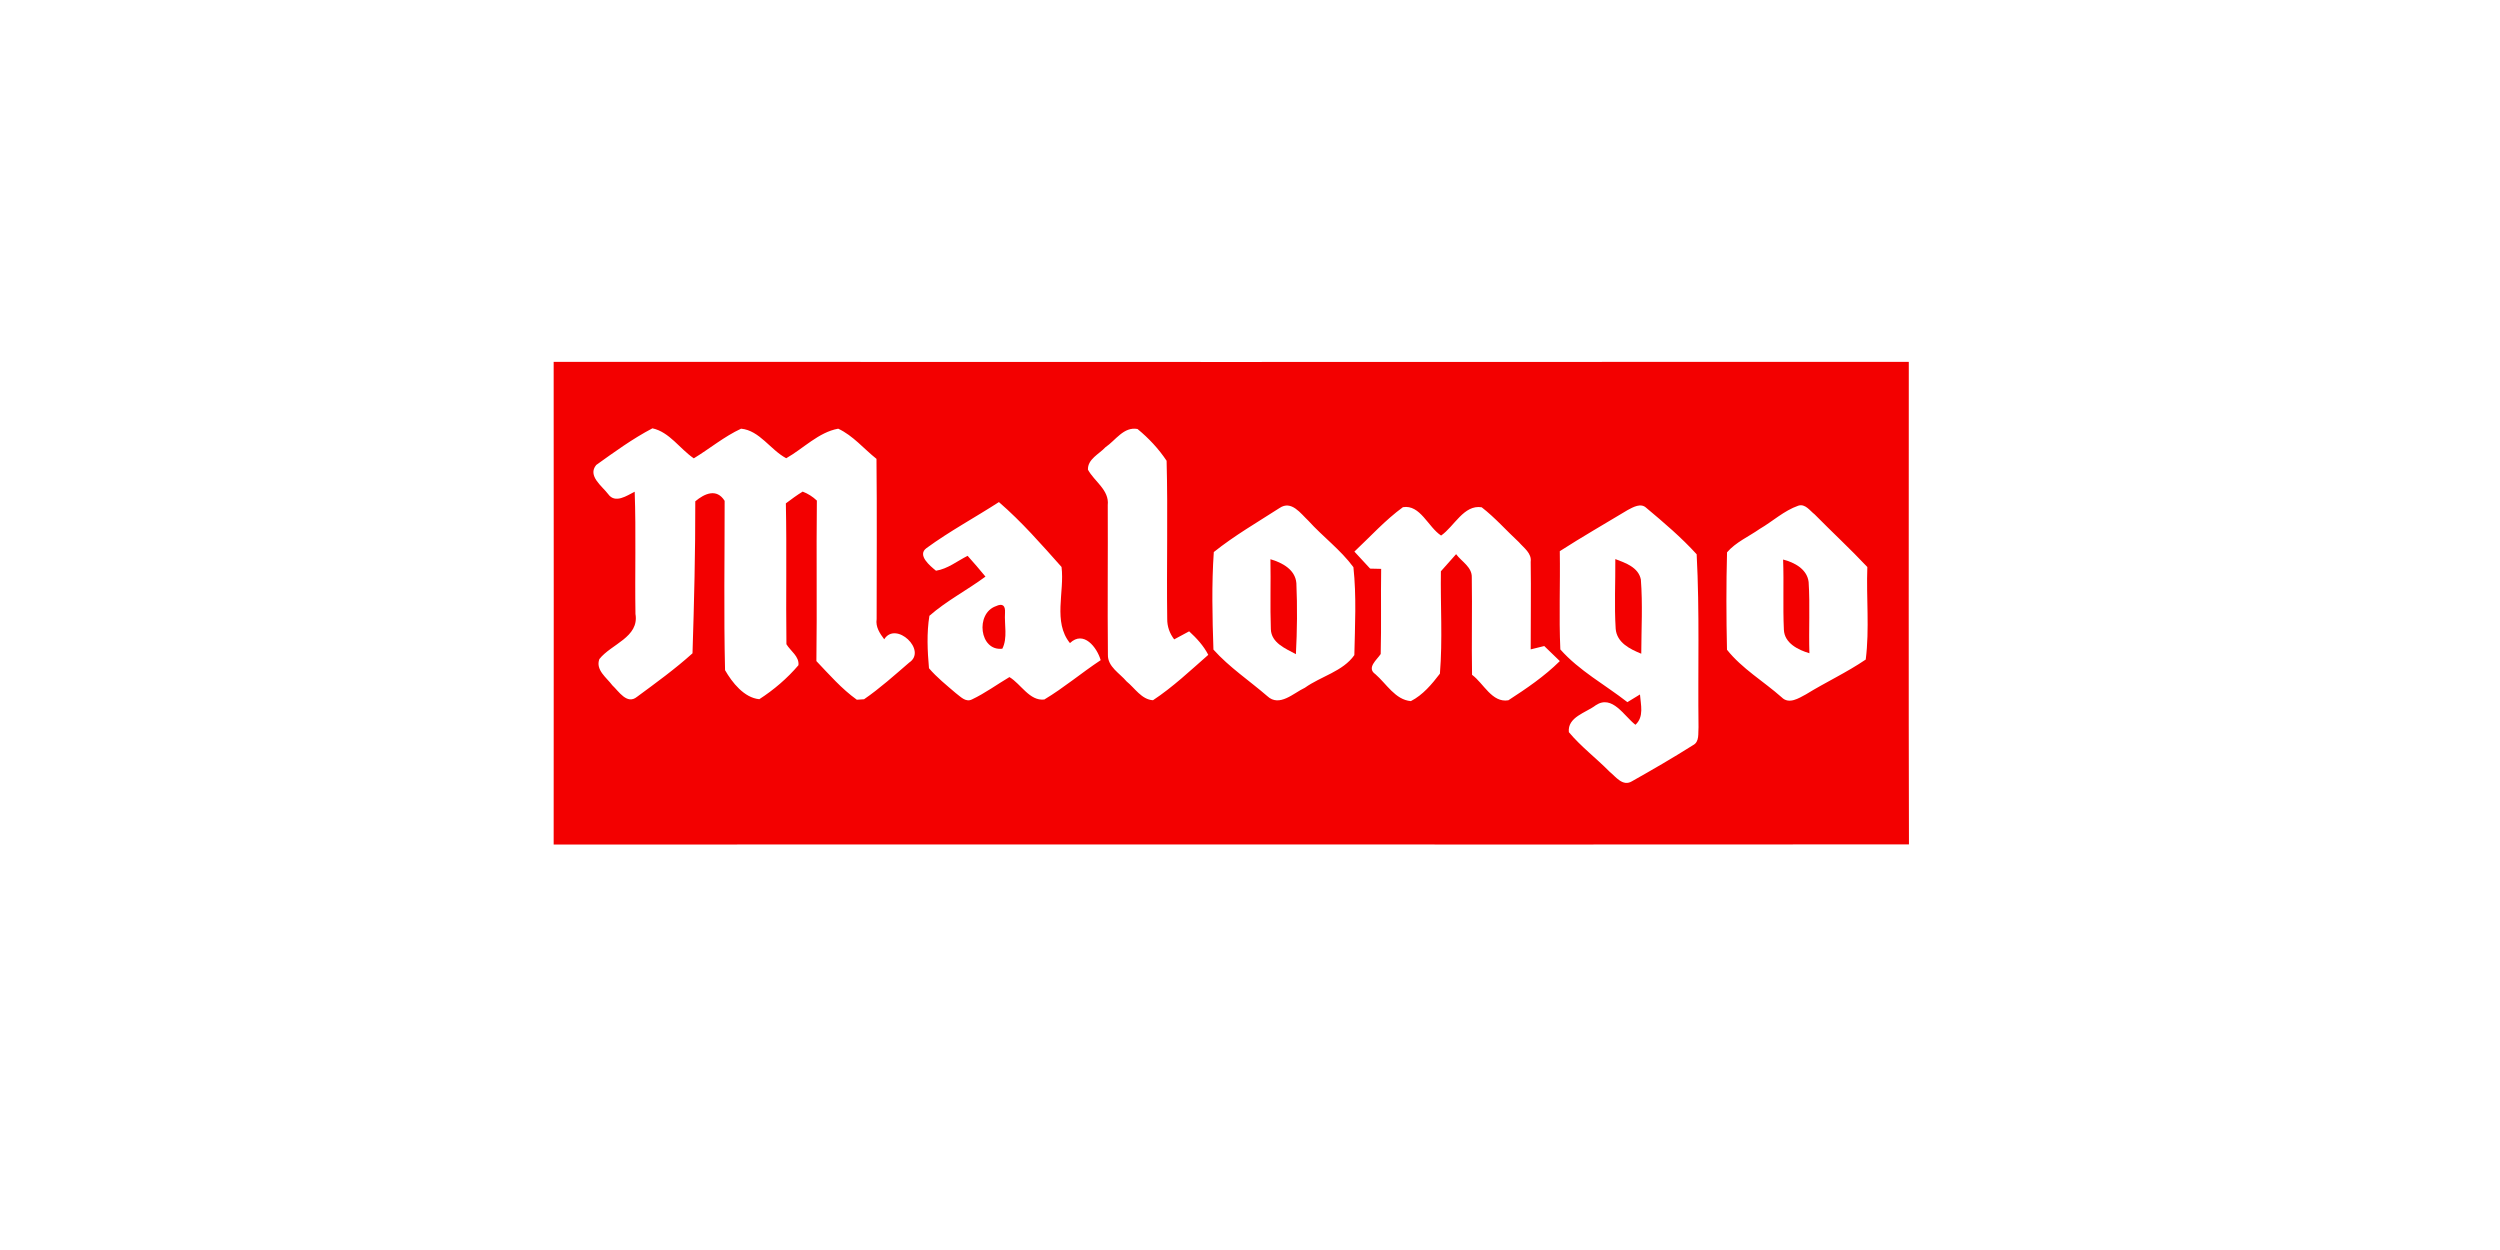 <?xml version="1.0" encoding="UTF-8" standalone="no"?>
<!DOCTYPE svg PUBLIC "-//W3C//DTD SVG 1.1//EN" "http://www.w3.org/Graphics/SVG/1.1/DTD/svg11.dtd">
<svg width="100%" height="100%" viewBox="0 0 300 150" version="1.1" xmlns="http://www.w3.org/2000/svg" xmlns:xlink="http://www.w3.org/1999/xlink" xml:space="preserve" xmlns:serif="http://www.serif.com/" style="fill-rule:evenodd;clip-rule:evenodd;stroke-linejoin:round;stroke-miterlimit:2;">
    <g transform="matrix(0.077,0,0,0.077,51.85,49.54)">
        <g transform="matrix(8.038,0,0,8.038,-242.412,-506.932)">
            <path d="M53.73,53.18C141.31,53.21 228.89,53.22 316.47,53.18C316.47,84.36 316.42,115.55 316.5,146.74C228.91,146.8 141.32,146.72 53.73,146.77C53.75,115.58 53.75,84.38 53.73,53.18M61.98,73.18C60.24,75.29 63.13,77.27 64.31,78.84C65.67,80.73 67.94,79.11 69.44,78.36C69.72,86.25 69.46,94.16 69.59,102.06C70.35,106.59 64.88,107.89 62.59,110.81C61.81,112.93 64,114.4 65.1,115.89C66.36,117.06 67.95,119.72 69.89,118.13C73.55,115.43 77.27,112.74 80.65,109.69C80.96,99.89 81.21,90.05 81.19,80.22C83,78.7 85.34,77.66 86.88,80.13C86.89,91.07 86.7,102.03 86.96,112.96C88.34,115.37 90.67,118.31 93.6,118.59C96.41,116.78 99.02,114.55 101.19,112C101.38,110.3 99.65,109.25 98.86,107.93C98.74,98.83 98.94,89.72 98.75,80.62C99.81,79.83 100.87,79.03 102.01,78.34C103.03,78.73 103.95,79.31 104.76,80.08C104.64,90.45 104.81,100.83 104.67,111.2C107.16,113.81 109.56,116.58 112.51,118.69C112.86,118.67 113.56,118.62 113.91,118.6C117.01,116.47 119.81,113.94 122.66,111.49C126.22,109.14 120.08,103.35 117.82,106.97C116.95,105.82 116.12,104.57 116.35,103.06C116.35,92.7 116.43,82.35 116.32,71.99C113.86,70.04 111.78,67.48 108.9,66.14C105.09,66.83 102.15,69.99 98.82,71.87C95.76,70.25 93.64,66.47 90.07,66.14C86.79,67.66 83.98,70.02 80.9,71.89C78.2,70.05 76.16,66.77 72.88,66.07C69.04,68.08 65.5,70.66 61.98,73.18M160.72,69.73C159.5,71.06 157.24,72.04 157.32,74.09C158.57,76.39 161.48,78.03 161.16,80.95C161.21,90.63 161.09,100.3 161.19,109.97C161.13,112.3 163.48,113.55 164.81,115.14C166.41,116.43 167.71,118.65 169.93,118.79C173.79,116.24 177.18,113.03 180.65,109.99C179.74,108.22 178.39,106.76 176.94,105.43C176.22,105.82 174.77,106.6 174.04,106.99C173.14,105.81 172.68,104.49 172.69,103.03C172.55,92.81 172.84,82.57 172.57,72.36C171.03,70.04 169.08,67.96 166.93,66.2C164.26,65.7 162.67,68.42 160.72,69.73M126.02,89.29C124.13,90.65 126.73,92.76 127.86,93.68C130.13,93.32 131.98,91.8 133.99,90.79C135.17,92.12 136.34,93.45 137.45,94.82C133.9,97.45 129.91,99.5 126.58,102.42C126.04,105.75 126.2,109.23 126.5,112.59C128.03,114.38 129.89,115.86 131.67,117.39C132.57,118.04 133.59,119.27 134.84,118.63C137.39,117.42 139.68,115.73 142.1,114.3C144.34,115.64 146,118.98 148.86,118.65C152.67,116.37 156.08,113.47 159.79,111.02C159.07,108.54 156.48,105.18 153.83,107.71C150.5,103.61 152.81,97.8 152.2,92.95C148.33,88.6 144.47,84.18 140.06,80.37C135.4,83.38 130.49,86.02 126.02,89.29M194.47,81.52C190.17,84.29 185.71,86.87 181.72,90.06C181.29,96.33 181.44,102.68 181.65,108.97C184.72,112.4 188.62,114.99 192.1,118C194.44,120.19 197.19,117.38 199.38,116.37C202.46,114.16 206.78,113.19 208.97,110.04C209.09,104.38 209.4,98.61 208.79,92.99C206.3,89.61 202.86,87.09 200.06,83.99C198.56,82.59 196.78,79.95 194.47,81.52M218.39,81.36C214.95,83.87 212.08,87.06 208.98,89.97C209.99,91.08 211.01,92.17 212.03,93.27C212.56,93.28 213.64,93.31 214.17,93.32C214.08,98.83 214.22,104.33 214.08,109.83C213.36,110.94 211.27,112.51 213.05,113.74C215.18,115.58 216.91,118.71 219.93,118.96C222.25,117.78 224,115.68 225.56,113.64C226.1,107.06 225.65,100.4 225.75,93.79C226.72,92.67 227.7,91.57 228.7,90.47C229.75,91.89 231.79,92.96 231.74,94.94C231.84,101.25 231.68,107.55 231.79,113.86C234.04,115.51 235.65,119.33 238.83,118.8C242.33,116.53 245.84,114.15 248.81,111.2C247.8,110.23 246.79,109.26 245.79,108.28C245.13,108.44 243.82,108.77 243.16,108.93C243.15,103.27 243.25,97.61 243.16,91.95C243.39,90.28 241.82,89.25 240.88,88.15C238.46,85.91 236.27,83.4 233.66,81.38C230.21,80.81 228.33,85.11 225.79,86.86C223.27,85.22 221.75,80.8 218.39,81.36M261.97,81.91C257.58,84.56 253.12,87.11 248.8,89.89C248.91,96.24 248.62,102.6 248.91,108.94C252.54,113.05 257.58,115.78 261.91,119.16C262.52,118.79 263.74,118.04 264.35,117.67C264.5,119.67 265.17,122 263.47,123.55C261.27,121.87 258.99,117.64 255.78,119.76C253.89,121.21 250.26,122.04 250.56,124.98C252.91,127.79 255.87,130.02 258.44,132.63C259.65,133.61 261,135.58 262.78,134.51C266.77,132.26 270.75,129.96 274.62,127.51C275.94,126.84 275.59,125.18 275.7,123.99C275.56,112.83 275.93,101.63 275.34,90.49C272.36,87.21 268.95,84.32 265.56,81.48C264.51,80.48 263.01,81.36 261.97,81.91M287.57,85.57C285.45,87.06 282.94,88.13 281.23,90.11C281.06,96.4 281.08,102.71 281.22,109C284.12,112.66 288.33,115.13 291.82,118.22C293.23,119.65 295.13,118.4 296.53,117.65C300.34,115.3 304.42,113.42 308.12,110.9C308.87,104.98 308.21,98.93 308.43,92.96C305.13,89.45 301.59,86.18 298.21,82.75C297.28,82.04 296.4,80.63 295.04,81.07C292.27,82.04 290.08,84.11 287.57,85.57Z" style="fill:rgb(243,0,0);fill-rule:nonzero;"/>
        </g>
        <g transform="matrix(8.038,0,0,8.038,-242.412,-506.932)">
            <path d="M192.7,91.45C194.96,92.1 197.52,93.45 197.73,96.09C197.93,100.68 197.88,105.28 197.64,109.86C195.63,108.77 192.86,107.68 192.78,105C192.62,100.48 192.79,95.96 192.7,91.45Z" style="fill:rgb(243,0,0);fill-rule:nonzero;"/>
        </g>
        <g transform="matrix(8.038,0,0,8.038,-242.412,-506.932)">
            <path d="M259.57,91.42C261.53,92.17 264.03,93 264.52,95.37C264.89,100.15 264.62,104.97 264.6,109.77C262.42,108.88 259.87,107.64 259.64,104.95C259.36,100.45 259.6,95.93 259.57,91.42Z" style="fill:rgb(243,0,0);fill-rule:nonzero;"/>
        </g>
        <g transform="matrix(8.038,0,0,8.038,-242.412,-506.932)">
            <path d="M292.1,91.51C294.3,92.07 296.75,93.37 297.05,95.87C297.34,100.47 297.05,105.08 297.2,109.68C295.02,109.03 292.36,107.73 292.25,105.12C292.04,100.59 292.27,96.05 292.1,91.51Z" style="fill:rgb(243,0,0);fill-rule:nonzero;"/>
        </g>
        <g transform="matrix(8.038,0,0,8.038,-242.412,-506.932)">
            <path d="M139.48,100.55C140.74,99.96 141.33,100.39 141.24,101.83C141.09,104.11 141.78,106.72 140.72,108.8C136.28,109.32 135.45,101.95 139.48,100.55Z" style="fill:rgb(243,0,0);fill-rule:nonzero;"/>
        </g>
    </g>
</svg>
